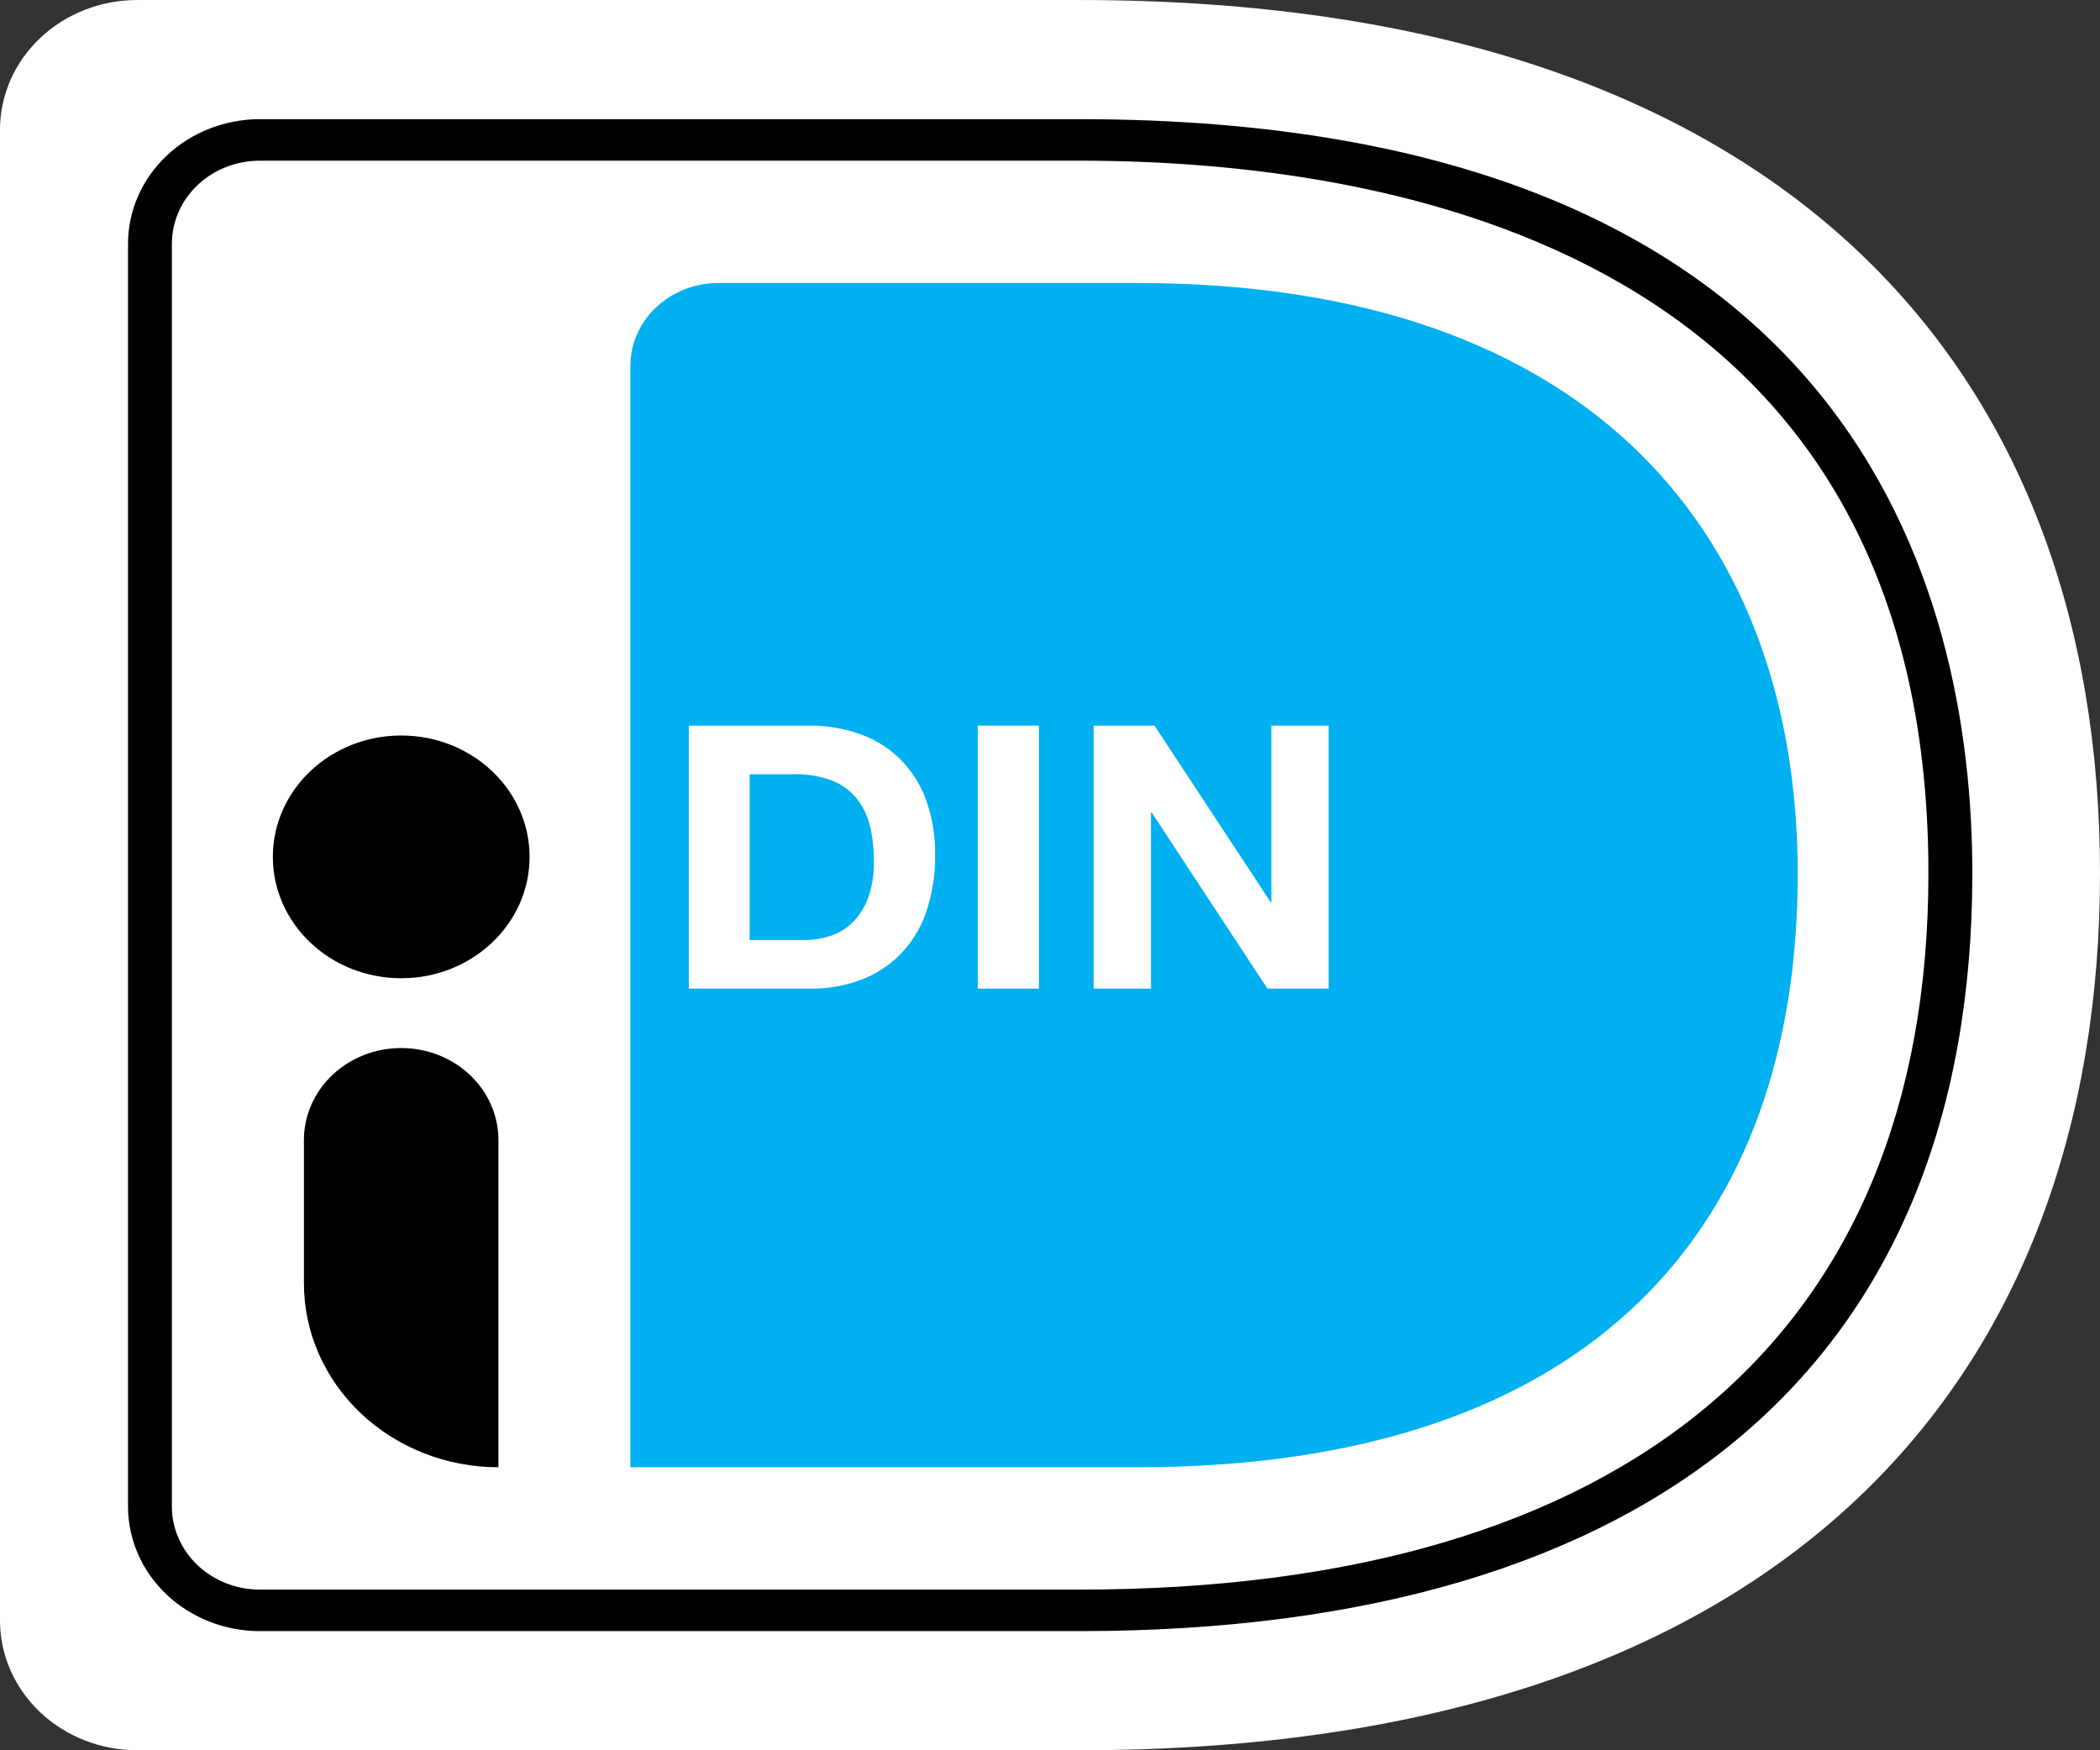 <svg width="102" height="85" viewBox="0 0 102 85" fill="none" xmlns="http://www.w3.org/2000/svg">
<rect x="0" y="0" width="102" height="85" fill="#333333" stroke="none"/>
<g clip-path="url(#clip0_37_2554)">
<path d="M0 6.301V78.699C0 80.37 0.702 81.972 1.952 83.154C3.202 84.335 4.897 84.999 6.665 84.999H52.425C87.004 84.999 102 66.691 102 42.416C102 18.236 87.004 0.001 52.425 0.001H6.665C4.897 0.001 3.202 0.664 1.952 1.846C0.702 3.027 0 4.63 0 6.301Z" fill="white"/>
<path d="M52.415 79.213H12.616C10.92 79.211 9.294 78.573 8.094 77.439C6.895 76.305 6.22 74.768 6.218 73.165V11.835C6.22 10.232 6.895 8.695 8.094 7.561C9.294 6.427 10.92 5.789 12.616 5.787H52.415C90.16 5.787 95.799 28.736 95.799 42.416C95.799 66.152 80.39 79.213 52.415 79.213ZM12.616 7.803C11.485 7.804 10.4 8.229 9.6 8.985C8.8 9.741 8.349 10.766 8.348 11.835V73.165C8.349 74.234 8.8 75.259 9.6 76.015C10.4 76.771 11.485 77.196 12.616 77.197H52.415C79.013 77.197 93.666 64.845 93.666 42.416C93.666 12.302 67.82 7.803 52.415 7.803H12.616Z" fill="black"/>
<path d="M30.618 17.777V71.255H55.244C77.617 71.255 87.318 59.304 87.318 42.445C87.318 26.294 77.617 13.745 55.244 13.745H34.883C33.752 13.745 32.667 14.169 31.867 14.925C31.067 15.682 30.618 16.707 30.618 17.777Z" fill="#00B0F0"/>
<path d="M56.074 35.237L61.715 43.809H61.752V35.237H64.534V48.011H61.562L55.94 39.459H55.904V48.011H53.121V35.237H56.074Z" fill="white"/>
<path d="M50.462 35.237H47.489V48.011H50.462V35.237Z" fill="white"/>
<path d="M44.957 38.781C44.681 38.045 44.242 37.374 43.667 36.813C43.119 36.286 42.453 35.882 41.718 35.631C40.939 35.364 40.117 35.231 39.288 35.237H33.457V48.011H39.288C40.214 48.031 41.133 47.864 41.984 47.52C42.721 47.21 43.375 46.749 43.897 46.168C44.422 45.57 44.811 44.876 45.04 44.13C45.301 43.294 45.429 42.425 45.42 41.553C45.439 40.611 45.282 39.672 44.957 38.781ZM42.164 43.61C42.004 44.053 41.746 44.459 41.408 44.801C41.107 45.096 40.737 45.319 40.328 45.453C39.926 45.585 39.504 45.652 39.078 45.652H36.413V37.6H38.532C39.162 37.583 39.789 37.683 40.378 37.893C40.85 38.073 41.265 38.366 41.581 38.744C41.902 39.137 42.129 39.592 42.248 40.076C42.384 40.649 42.45 41.234 42.444 41.821C42.462 42.428 42.367 43.034 42.164 43.61Z" fill="white"/>
<path d="M19.488 50.897C20.74 50.897 21.941 51.367 22.826 52.204C23.712 53.041 24.209 54.176 24.209 55.36V71.255C21.704 71.255 19.301 70.315 17.529 68.64C15.758 66.965 14.762 64.694 14.762 62.325V55.36C14.762 54.774 14.884 54.193 15.122 53.651C15.36 53.109 15.708 52.617 16.146 52.203C16.585 51.788 17.106 51.459 17.68 51.235C18.253 51.011 18.867 50.896 19.488 50.897Z" fill="black"/>
<path d="M19.488 47.507C22.931 47.507 25.722 44.868 25.722 41.613C25.722 38.358 22.931 35.719 19.488 35.719C16.044 35.719 13.253 38.358 13.253 41.613C13.253 44.868 16.044 47.507 19.488 47.507Z" fill="black"/>
</g>
<defs>
<clipPath id="clip0_37_2554">
<rect width="102" height="85" fill="white"/>
</clipPath>
</defs>
</svg>
